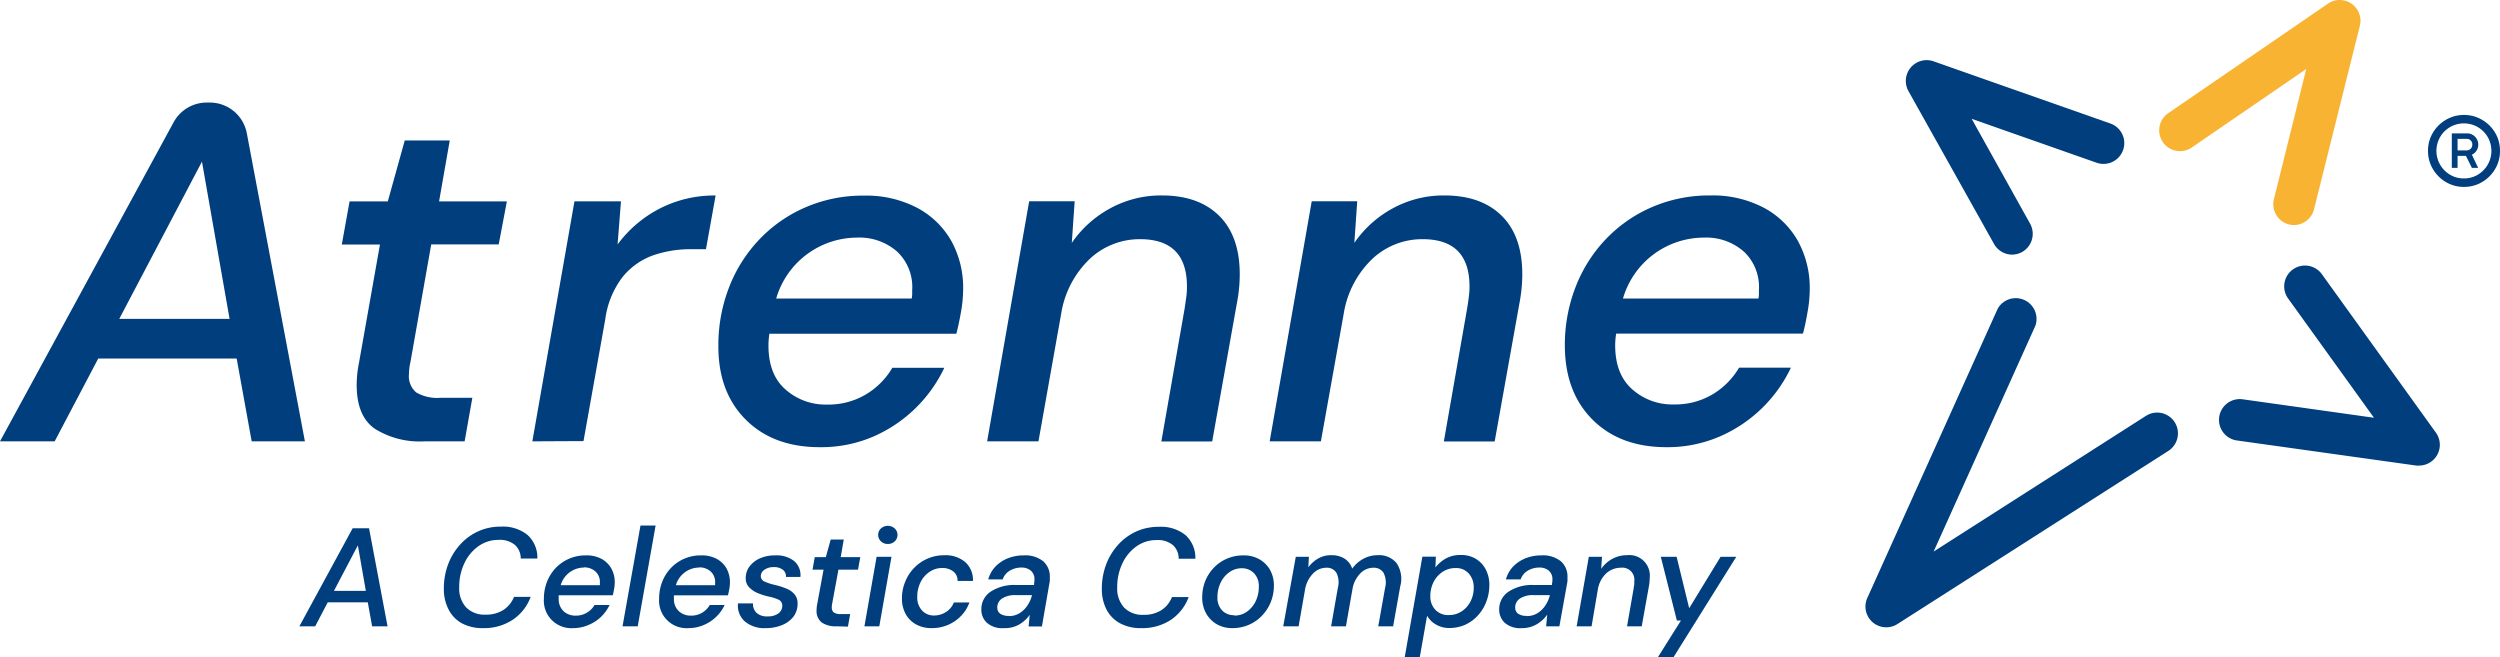 <svg id="Layer_1" data-name="Layer 1" xmlns="http://www.w3.org/2000/svg" viewBox="0 0 398.33 104.69"><defs><style>.cls-1{fill:#003e7e;}.cls-2{fill:#f9b332;}</style></defs><path class="cls-1" d="M442.15,151.49a3.31,3.31,0,0,1-2.89-1.69l-13.64-24.36a3.32,3.32,0,0,1,4-4.75l28.17,9.91a3.31,3.31,0,1,1-2.19,6.25l-19.91-7L445,146.56a3.33,3.33,0,0,1-1.27,4.51A3.37,3.37,0,0,1,442.15,151.49Z" transform="translate(-121.54 -110.92)"/><path class="cls-2" d="M487.06,146.78a3.21,3.21,0,0,1-.81-.1,3.32,3.32,0,0,1-2.41-4L489,121.91l-18.37,12.6a3.32,3.32,0,0,1-3.75-5.47l25.58-17.54a3.31,3.31,0,0,1,5.08,3.54l-7.3,29.23A3.33,3.33,0,0,1,487.06,146.78Z" transform="translate(-121.54 -110.92)"/><path class="cls-1" d="M507,185.1a2.45,2.45,0,0,1-.46,0l-28.59-4a3.31,3.31,0,0,1,.92-6.56l20.92,2.94-13.68-19a3.31,3.31,0,0,1,5.38-3.87l18.2,25.29A3.31,3.31,0,0,1,507,185.1Z" transform="translate(-121.54 -110.92)"/><path class="cls-1" d="M422.06,210.87a3.31,3.31,0,0,1-3-4.67l20.79-46.12a3.31,3.31,0,0,1,6,2.72l-16.22,36,33.83-21.62a3.31,3.31,0,0,1,3.57,5.58l-43.2,27.61A3.32,3.32,0,0,1,422.06,210.87Z" transform="translate(-121.54 -110.92)"/><path class="cls-1" d="M189.17,181.24a13.47,13.47,0,0,1-7.9-2q-2.9-2-2.9-7a18.42,18.42,0,0,1,.39-3.63l3.32-18.73H176l1.24-6.87h6.09l2.7-9.71h7.17l-1.7,9.71h10.8L201,149.86H190.25l-3.31,18.73a9.05,9.05,0,0,0-.24,1.93,3.39,3.39,0,0,0,1.16,2.93,6.64,6.64,0,0,0,3.86.85h5.08l-1.23,6.94Z" transform="translate(-121.54 -110.92)"/><path class="cls-1" d="M206.36,181.24,213.07,143h7.41l-.54,6.87a19.32,19.32,0,0,1,6.62-5.67,19,19,0,0,1,9-2.13l-1.54,8.56h-2.24a18,18,0,0,0-6.25,1,11,11,0,0,0-4.86,3.51,14.19,14.19,0,0,0-2.7,6.7l-3.46,19.36Z" transform="translate(-121.54 -110.92)"/><path class="cls-1" d="M252.15,182.17q-7.41,0-11.8-4.4T236,166a25.41,25.41,0,0,1,1.7-9.29,23.08,23.08,0,0,1,4.82-7.63,22.32,22.32,0,0,1,7.37-5.13,22.91,22.91,0,0,1,9.32-1.86,17.45,17.45,0,0,1,8.57,2,13.53,13.53,0,0,1,5.39,5.32A15.42,15.42,0,0,1,275,157a21.28,21.28,0,0,1-.35,3.66c-.23,1.32-.48,2.46-.73,3.43H244.13a12.66,12.66,0,0,0-.15,1.86c0,3.08.89,5.43,2.69,7a9.57,9.57,0,0,0,6.63,2.43,11.68,11.68,0,0,0,6.21-1.62,12,12,0,0,0,4.21-4.24H272a22.39,22.39,0,0,1-11.41,11A21,21,0,0,1,252.15,182.17Zm5.93-33.39a13.46,13.46,0,0,0-12.87,9.71H266.8a3.66,3.66,0,0,0,.08-.69v-.62a7.77,7.77,0,0,0-2.35-6.13A9.08,9.08,0,0,0,258.08,148.78Z" transform="translate(-121.54 -110.92)"/><path class="cls-1" d="M278.82,181.24l6.7-38.25h7.25l-.46,6.63a17.64,17.64,0,0,1,6.13-5.51,16.9,16.9,0,0,1,8.22-2.05q5.85,0,9.13,3.24t3.28,9.34a24.11,24.11,0,0,1-.46,4.62l-3.93,22h-8.1l3.7-21.13c.1-.66.19-1.28.27-1.85a12,12,0,0,0,.11-1.7q0-7.56-7.48-7.55a11.6,11.6,0,0,0-7.94,3.08,15.39,15.39,0,0,0-4.62,8.79L287,181.24Z" transform="translate(-121.54 -110.92)"/><path class="cls-1" d="M323.84,181.24l6.7-38.25h7.25l-.46,6.63a17.56,17.56,0,0,1,6.13-5.51,16.89,16.89,0,0,1,8.21-2.05q5.86,0,9.14,3.24t3.28,9.34a24.94,24.94,0,0,1-.46,4.62l-3.94,22h-8.1l3.7-21.13c.11-.66.2-1.28.27-1.85a12,12,0,0,0,.12-1.7q0-7.56-7.48-7.55a11.58,11.58,0,0,0-7.94,3.08,15.39,15.39,0,0,0-4.62,8.79L332,181.24Z" transform="translate(-121.54 -110.92)"/><path class="cls-1" d="M387.07,182.17q-7.41,0-11.8-4.4t-4.4-11.8a25.41,25.41,0,0,1,1.7-9.29,23.05,23.05,0,0,1,4.81-7.63,22.43,22.43,0,0,1,7.37-5.13,23,23,0,0,1,9.33-1.86,17.48,17.48,0,0,1,8.57,2,13.53,13.53,0,0,1,5.39,5.32,15.52,15.52,0,0,1,1.85,7.6,20.33,20.33,0,0,1-.35,3.66c-.22,1.32-.47,2.46-.73,3.43H379.05a11.5,11.5,0,0,0-.16,1.86q0,4.62,2.7,7a9.55,9.55,0,0,0,6.63,2.43,11.68,11.68,0,0,0,6.21-1.62,12.09,12.09,0,0,0,4.2-4.24h8.26a22.36,22.36,0,0,1-11.42,11A21,21,0,0,1,387.07,182.17ZM393,148.78a13.44,13.44,0,0,0-12.87,9.71h21.59a3.58,3.58,0,0,0,.07-.69v-.62a7.74,7.74,0,0,0-2.35-6.13A9.06,9.06,0,0,0,393,148.78Z" transform="translate(-121.54 -110.92)"/><path class="cls-1" d="M169.24,210.71l8.49-15.62h2.61l2.95,15.62h-2.46l-.69-3.82h-6.38l-2,3.82Zm5.51-5.65h5.08l-1.27-7.25Z" transform="translate(-121.54 -110.92)"/><path class="cls-1" d="M198.52,211a6.9,6.9,0,0,1-3.41-.78A5.19,5.19,0,0,1,193,208a7,7,0,0,1-.74-3.27,10.88,10.88,0,0,1,.69-3.92,9.93,9.93,0,0,1,1.92-3.14,8.77,8.77,0,0,1,2.88-2.1,8.55,8.55,0,0,1,3.59-.74,6.23,6.23,0,0,1,4.26,1.33,4.88,4.88,0,0,1,1.56,3.75h-2.65a2.88,2.88,0,0,0-.93-2.17,3.76,3.76,0,0,0-2.6-.8,5.47,5.47,0,0,0-3.2,1,6.87,6.87,0,0,0-2.24,2.7,8.69,8.69,0,0,0-.83,3.84,4.46,4.46,0,0,0,1.11,3.23,4.08,4.08,0,0,0,3.09,1.14,5.08,5.08,0,0,0,2.85-.75,4.48,4.48,0,0,0,1.68-2.08h2.65a7.46,7.46,0,0,1-2.86,3.65A8.24,8.24,0,0,1,198.52,211Z" transform="translate(-121.54 -110.92)"/><path class="cls-1" d="M212.88,211a4.38,4.38,0,0,1-4.68-4.68,7.3,7.3,0,0,1,.49-2.69,6.84,6.84,0,0,1,1.39-2.21,6.74,6.74,0,0,1,2.13-1.48,6.64,6.64,0,0,1,2.7-.53,5,5,0,0,1,2.48.56,4,4,0,0,1,1.56,1.54,4.45,4.45,0,0,1,.54,2.2,5.88,5.88,0,0,1-.11,1.06,8.44,8.44,0,0,1-.21,1h-8.61a3.53,3.53,0,0,0,0,.54,2.61,2.61,0,0,0,.78,2,2.75,2.75,0,0,0,1.92.7,3.39,3.39,0,0,0,1.79-.47,3.48,3.48,0,0,0,1.22-1.22h2.39a6.62,6.62,0,0,1-1.34,1.87,6.43,6.43,0,0,1-2,1.3A6.06,6.06,0,0,1,212.88,211Zm1.72-9.65a3.87,3.87,0,0,0-3.72,2.81h6.24a.82.82,0,0,0,0-.21v-.17a2.23,2.23,0,0,0-.68-1.78A2.65,2.65,0,0,0,214.6,201.32Z" transform="translate(-121.54 -110.92)"/><path class="cls-1" d="M220.73,210.71l2.86-16.06H226l-2.85,16.06Z" transform="translate(-121.54 -110.92)"/><path class="cls-1" d="M231.24,211a4.38,4.38,0,0,1-4.68-4.68,7.3,7.3,0,0,1,.49-2.69,6.68,6.68,0,0,1,1.39-2.21,6.52,6.52,0,0,1,2.13-1.48,6.64,6.64,0,0,1,2.7-.53,5,5,0,0,1,2.47.56,4,4,0,0,1,1.57,1.54,4.56,4.56,0,0,1,.53,2.2,5.82,5.82,0,0,1-.1,1.06q-.11.57-.21,1h-8.61a3.61,3.61,0,0,0,0,.54,2.58,2.58,0,0,0,.79,2,2.75,2.75,0,0,0,1.91.7,3.4,3.4,0,0,0,1.8-.47,3.45,3.45,0,0,0,1.21-1.22H237a6.44,6.44,0,0,1-3.3,3.17A6.06,6.06,0,0,1,231.24,211Zm1.72-9.65a3.83,3.83,0,0,0-2.23.71,3.89,3.89,0,0,0-1.5,2.1h6.25a1.83,1.83,0,0,0,0-.21v-.17a2.27,2.27,0,0,0-.68-1.78A2.65,2.65,0,0,0,233,201.32Z" transform="translate(-121.54 -110.92)"/><path class="cls-1" d="M243.55,211a4.8,4.8,0,0,1-3.36-1.09,3.33,3.33,0,0,1-1.06-2.85h2.39a1.94,1.94,0,0,0,.52,1.47,2.45,2.45,0,0,0,1.84.6,2.77,2.77,0,0,0,1.68-.47,1.5,1.5,0,0,0,.62-1.25,1,1,0,0,0-.61-.95,7.06,7.06,0,0,0-1.6-.5,10.07,10.07,0,0,1-1.69-.54,4,4,0,0,1-1.37-.92,2,2,0,0,1-.55-1.48,3,3,0,0,1,.61-1.85,4.18,4.18,0,0,1,1.68-1.3,5.94,5.94,0,0,1,2.42-.46,4.51,4.51,0,0,1,3,.9,2.93,2.93,0,0,1,1,2.53h-2.3a1.32,1.32,0,0,0-.5-1.14,2.24,2.24,0,0,0-1.44-.42,2.46,2.46,0,0,0-1.49.42,1.23,1.23,0,0,0-.58,1,.94.94,0,0,0,.61.89,8.79,8.79,0,0,0,1.64.53,12.39,12.39,0,0,1,1.78.56,3.33,3.33,0,0,1,1.33.92,2.15,2.15,0,0,1,.5,1.49,3.38,3.38,0,0,1-.65,2.07,4.32,4.32,0,0,1-1.81,1.35A6.69,6.69,0,0,1,243.55,211Z" transform="translate(-121.54 -110.92)"/><path class="cls-1" d="M254.77,210.71a3.87,3.87,0,0,1-2.29-.6,2.3,2.3,0,0,1-.83-2,4.94,4.94,0,0,1,.11-1l1-5.42H251l.36-2h1.76l.78-2.81h2.08l-.49,2.81h3.12l-.36,2h-3.12l-1,5.42a3,3,0,0,0-.06.56,1,1,0,0,0,.33.84,1.86,1.86,0,0,0,1.11.25H257l-.36,2Z" transform="translate(-121.54 -110.92)"/><path class="cls-1" d="M259.27,210.71l1.94-11.07h2.37l-1.94,11.07ZM263,197.59a1.51,1.51,0,0,1-1.1-.42,1.42,1.42,0,0,1-.44-1,1.4,1.4,0,0,1,.44-1.05,1.65,1.65,0,0,1,2.2,0,1.4,1.4,0,0,1,.44,1.05,1.42,1.42,0,0,1-.44,1A1.51,1.51,0,0,1,263,197.59Z" transform="translate(-121.54 -110.92)"/><path class="cls-1" d="M270,211a5.05,5.05,0,0,1-2.5-.59,4.21,4.21,0,0,1-1.66-1.66,5.08,5.08,0,0,1-.59-2.48,6.87,6.87,0,0,1,.53-2.69,6.65,6.65,0,0,1,1.43-2.19,6.58,6.58,0,0,1,4.8-2,4.8,4.8,0,0,1,3.32,1.09,3.79,3.79,0,0,1,1.23,3h-2.45a1.79,1.79,0,0,0-.71-1.53,2.8,2.8,0,0,0-1.73-.53,3.53,3.53,0,0,0-2,.6,4.24,4.24,0,0,0-1.44,1.63,5.11,5.11,0,0,0-.54,2.37,3,3,0,0,0,.76,2.17,2.53,2.53,0,0,0,1.9.8,3.52,3.52,0,0,0,1.89-.54,3.14,3.14,0,0,0,1.28-1.54H276a6,6,0,0,1-1.33,2.14,6.35,6.35,0,0,1-2.07,1.43A6.53,6.53,0,0,1,270,211Z" transform="translate(-121.54 -110.92)"/><path class="cls-1" d="M281.49,211a3.7,3.7,0,0,1-2.73-.87,2.82,2.82,0,0,1-.86-2.07,3.33,3.33,0,0,1,1.5-2.88,6.84,6.84,0,0,1,4-1.05h2.9l0-.2a3.39,3.39,0,0,0,.06-.64,1.77,1.77,0,0,0-.58-1.45,2.23,2.23,0,0,0-1.51-.49,3.53,3.53,0,0,0-1.81.48,2.54,2.54,0,0,0-1.16,1.41H279a4.73,4.73,0,0,1,1.16-2.06,5.64,5.64,0,0,1,2-1.32,6.82,6.82,0,0,1,2.48-.45,4.61,4.61,0,0,1,3.1.92,3.25,3.25,0,0,1,1.07,2.58c0,.16,0,.33,0,.5a3.28,3.28,0,0,1-.08.52l-1.18,6.81h-2.12l.18-1.86a5.43,5.43,0,0,1-1.64,1.52A4.6,4.6,0,0,1,281.49,211Zm.8-1.92a3.15,3.15,0,0,0,1.68-.45,4.07,4.07,0,0,0,1.26-1.22,4.93,4.93,0,0,0,.74-1.67h-2.63a3.76,3.76,0,0,0-2.12.53,1.68,1.68,0,0,0-.78,1.45,1.16,1.16,0,0,0,.49,1A2.34,2.34,0,0,0,282.29,209.05Z" transform="translate(-121.54 -110.92)"/><path class="cls-1" d="M303.39,211a6.9,6.9,0,0,1-3.41-.78,5.19,5.19,0,0,1-2.14-2.19,7,7,0,0,1-.74-3.27,10.88,10.88,0,0,1,.69-3.92,9.93,9.93,0,0,1,1.92-3.14,8.77,8.77,0,0,1,2.88-2.1,8.55,8.55,0,0,1,3.59-.74,6.23,6.23,0,0,1,4.26,1.33,4.88,4.88,0,0,1,1.56,3.75h-2.66a2.88,2.88,0,0,0-.92-2.17,3.76,3.76,0,0,0-2.6-.8,5.45,5.45,0,0,0-3.2,1,6.87,6.87,0,0,0-2.24,2.7,8.69,8.69,0,0,0-.83,3.84,4.46,4.46,0,0,0,1.11,3.23,4.08,4.08,0,0,0,3.09,1.14,5.08,5.08,0,0,0,2.85-.75,4.4,4.4,0,0,0,1.67-2.08h2.66a7.46,7.46,0,0,1-2.86,3.65A8.26,8.26,0,0,1,303.39,211Z" transform="translate(-121.54 -110.92)"/><path class="cls-1" d="M317.89,211a4.85,4.85,0,0,1-2.49-.63,4.65,4.65,0,0,1-1.7-1.74,5.18,5.18,0,0,1-.61-2.51,7.07,7.07,0,0,1,.5-2.66,6.75,6.75,0,0,1,1.41-2.14,6.32,6.32,0,0,1,2.09-1.41,6.52,6.52,0,0,1,2.58-.5,5,5,0,0,1,2.51.61,4.55,4.55,0,0,1,1.71,1.69,5,5,0,0,1,.62,2.51,7,7,0,0,1-.51,2.67,6.87,6.87,0,0,1-1.42,2.16,6.35,6.35,0,0,1-2.1,1.44A6.51,6.51,0,0,1,317.89,211Zm.31-2a3.35,3.35,0,0,0,2-.61,4.35,4.35,0,0,0,1.4-1.65,5.27,5.27,0,0,0,.51-2.35,2.87,2.87,0,0,0-.79-2.16,2.64,2.64,0,0,0-1.89-.77,3.36,3.36,0,0,0-2,.62,4.24,4.24,0,0,0-1.39,1.65,5.11,5.11,0,0,0-.52,2.35,2.88,2.88,0,0,0,.79,2.15A2.6,2.6,0,0,0,318.2,208.94Z" transform="translate(-121.54 -110.92)"/><path class="cls-1" d="M326,210.71,328,199.64h2.09l-.09,1.68a5,5,0,0,1,1.58-1.42,4.07,4.07,0,0,1,2.06-.52,3.9,3.9,0,0,1,2.1.53,3,3,0,0,1,1.25,1.61,5.33,5.33,0,0,1,1.8-1.58,4.75,4.75,0,0,1,2.25-.56,3.61,3.61,0,0,1,3,1.24,4.48,4.48,0,0,1,.6,3.73l-1.13,6.36h-2.37l1.09-6.12a3.43,3.43,0,0,0-.24-2.39,1.79,1.79,0,0,0-1.65-.82,2.87,2.87,0,0,0-2,.84,4.69,4.69,0,0,0-1.28,2.4l-1.07,6.09h-2.36l1.07-6.12a3.39,3.39,0,0,0-.22-2.39,1.77,1.77,0,0,0-1.66-.82,2.92,2.92,0,0,0-2.09.94,4.83,4.83,0,0,0-1.28,2.68l-1,5.71Z" transform="translate(-121.54 -110.92)"/><path class="cls-1" d="M345.36,215.61l2.81-16h2.15l-.07,1.72a5.69,5.69,0,0,1,1.65-1.42,4.72,4.72,0,0,1,2.41-.56,4.41,4.41,0,0,1,2.39.62,4.21,4.21,0,0,1,1.58,1.71,5.2,5.2,0,0,1,.56,2.42,7.33,7.33,0,0,1-.48,2.68A6.78,6.78,0,0,1,357,209a6.31,6.31,0,0,1-2,1.46,6.17,6.17,0,0,1-2.54.52,4,4,0,0,1-2.2-.6,3.69,3.69,0,0,1-1.34-1.36l-1.16,6.6Zm7.05-6.69a3.64,3.64,0,0,0,2-.58,4.14,4.14,0,0,0,1.42-1.57,4.71,4.71,0,0,0,.52-2.24,3.22,3.22,0,0,0-.78-2.22,2.67,2.67,0,0,0-2.12-.88,3.67,3.67,0,0,0-2.05.6,4.19,4.19,0,0,0-1.44,1.62,4.85,4.85,0,0,0-.52,2.28,3,3,0,0,0,.8,2.15A2.8,2.8,0,0,0,352.41,208.92Z" transform="translate(-121.54 -110.92)"/><path class="cls-1" d="M364,211a3.71,3.71,0,0,1-2.73-.87,2.86,2.86,0,0,1-.86-2.07,3.34,3.34,0,0,1,1.51-2.88,6.82,6.82,0,0,1,4-1.05h2.9l0-.2a2.73,2.73,0,0,0,.07-.64,1.77,1.77,0,0,0-.58-1.45,2.26,2.26,0,0,0-1.52-.49,3.52,3.52,0,0,0-1.8.48,2.54,2.54,0,0,0-1.16,1.41h-2.35a4.83,4.83,0,0,1,1.16-2.06,5.68,5.68,0,0,1,2-1.32,6.77,6.77,0,0,1,2.47-.45,4.57,4.57,0,0,1,3.1.92,3.22,3.22,0,0,1,1.08,2.58c0,.16,0,.33,0,.5a2.4,2.4,0,0,1-.07.52L370,210.71h-2.11l.17-1.86a5.31,5.31,0,0,1-1.64,1.52A4.57,4.57,0,0,1,364,211Zm.81-1.92a3.2,3.2,0,0,0,1.68-.45,4.07,4.07,0,0,0,1.26-1.22,5.14,5.14,0,0,0,.74-1.67h-2.63a3.73,3.73,0,0,0-2.12.53,1.68,1.68,0,0,0-.78,1.45,1.16,1.16,0,0,0,.49,1A2.32,2.32,0,0,0,364.77,209.05Z" transform="translate(-121.54 -110.92)"/><path class="cls-1" d="M372.75,210.71l1.94-11.07h2.1l-.13,1.92a5,5,0,0,1,1.77-1.59,4.79,4.79,0,0,1,2.37-.59,3.26,3.26,0,0,1,3.59,3.63,7,7,0,0,1-.13,1.34l-1.14,6.36h-2.34l1.07-6.12c0-.19.06-.37.08-.53a4,4,0,0,0,0-.49,1.92,1.92,0,0,0-2.16-2.19,3.39,3.39,0,0,0-2.3.89,4.55,4.55,0,0,0-1.34,2.55l-1,5.89Z" transform="translate(-121.54 -110.92)"/><path class="cls-1" d="M385.71,215.61l3.66-5.82h-.65l-2.56-10.15h2.52l2,8.19,5-8.19h2.5l-10,16Z" transform="translate(-121.54 -110.92)"/><path class="cls-1" d="M121.54,181.24l27.68-50.87a6,6,0,0,1,5.25-3.11H155a6,6,0,0,1,5.86,4.86l9.26,49.12h-8.48l-2.39-13.19H137.19l-6.94,13.19Zm19-19.51h17.58l-4.4-25.06Z" transform="translate(-121.54 -110.92)"/><path class="cls-1" d="M514.13,140.7a5.63,5.63,0,0,1-4.05-1.68,5.87,5.87,0,0,1-1.24-1.83,5.6,5.6,0,0,1-.44-2.24,5.5,5.5,0,0,1,.44-2.22,5.82,5.82,0,0,1,1.24-1.82,5.89,5.89,0,0,1,1.83-1.23,5.73,5.73,0,0,1,4.45,0,6,6,0,0,1,1.83,1.23,5.82,5.82,0,0,1,1.24,1.82,5.67,5.67,0,0,1,.44,2.22,5.77,5.77,0,0,1-.44,2.24,5.86,5.86,0,0,1-3.07,3.07A5.69,5.69,0,0,1,514.13,140.7Zm0-1.35a4.29,4.29,0,0,0,2.2-.59,4.49,4.49,0,0,0,1.58-1.6,4.42,4.42,0,0,0,0-4.41,4.43,4.43,0,0,0-1.58-1.58,4.43,4.43,0,0,0-4.42,0,4.43,4.43,0,0,0-1.58,1.58,4.42,4.42,0,0,0,0,4.41,4.49,4.49,0,0,0,1.58,1.6A4.31,4.31,0,0,0,514.15,139.35Zm-1.94-1.68v-5.5h2.4a1.75,1.75,0,0,1,1.29.52,1.78,1.78,0,0,1,.53,1.27,1.87,1.87,0,0,1-.26.93,1.74,1.74,0,0,1-.76.68l1,2.1h-1l-.95-1.92h-1.33v1.92Zm.92-2.79h1.48a.85.85,0,0,0,.61-.26.89.89,0,0,0,.26-.66.87.87,0,0,0-.26-.66.85.85,0,0,0-.61-.25h-1.48Z" transform="translate(-121.54 -110.92)"/></svg>